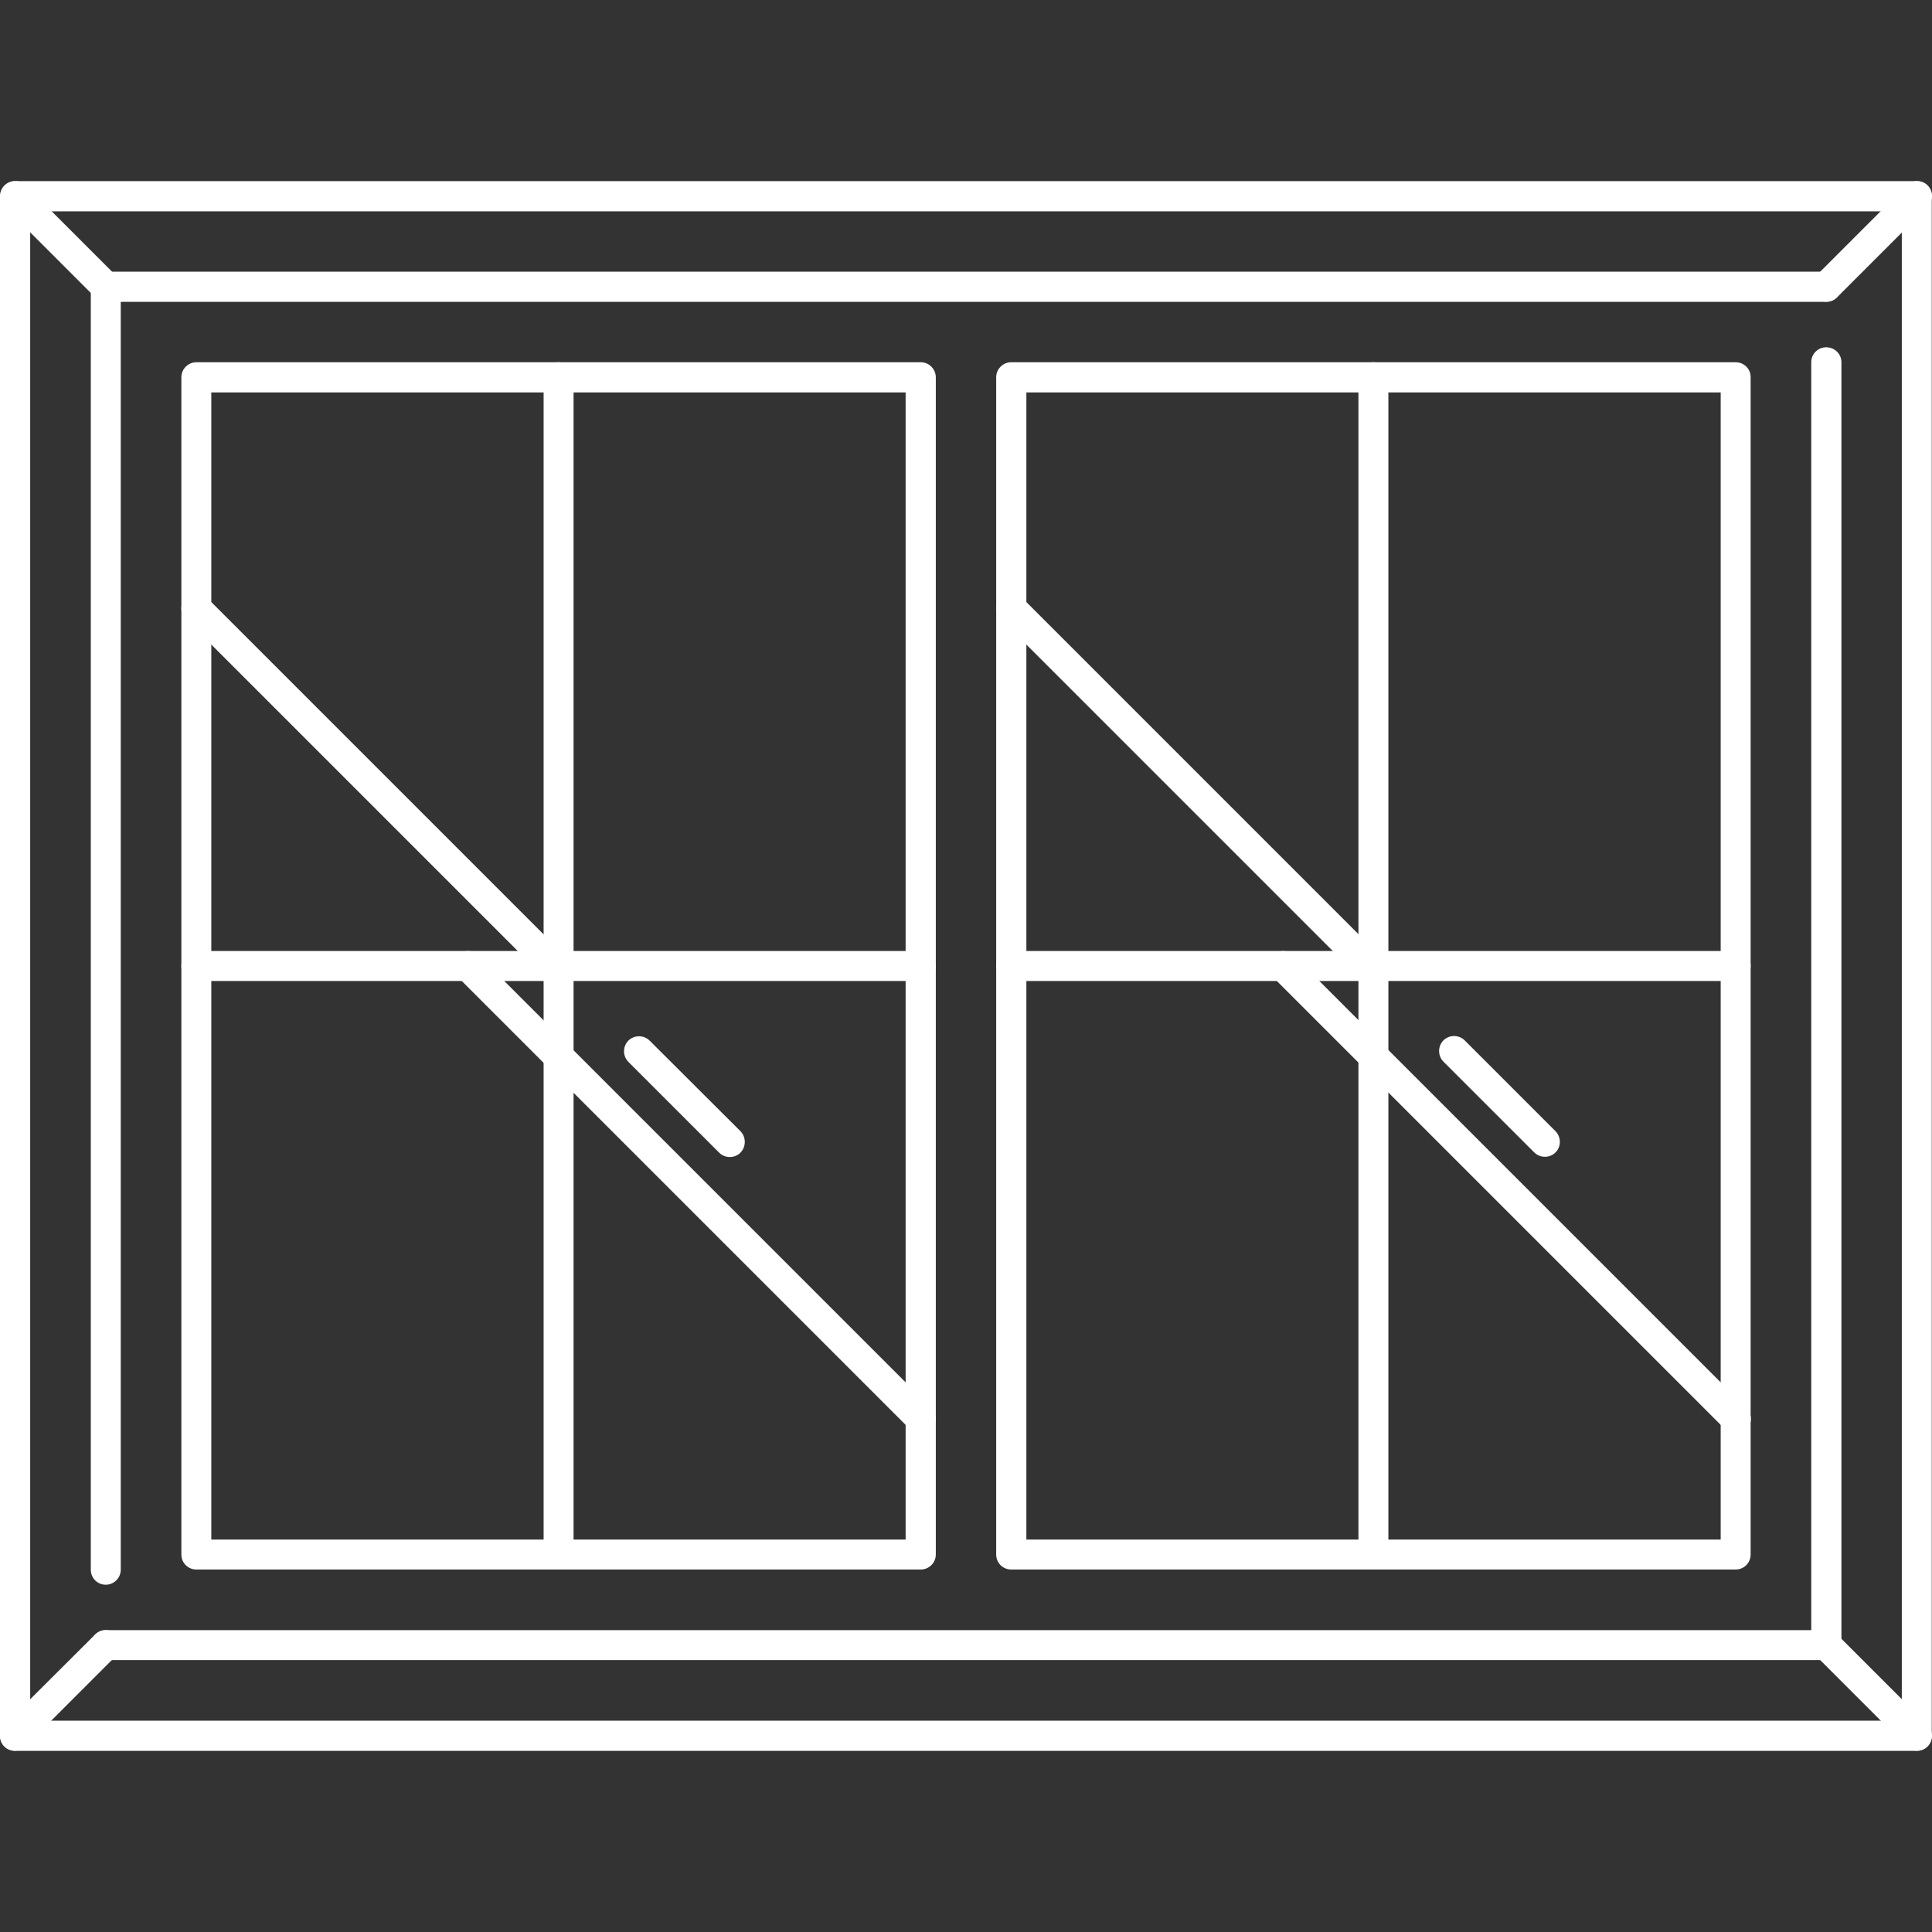 <?xml version="1.0" encoding="UTF-8"?> <!-- Generator: Adobe Illustrator 28.1.0, SVG Export Plug-In . SVG Version: 6.00 Build 0) --> <svg xmlns="http://www.w3.org/2000/svg" xmlns:xlink="http://www.w3.org/1999/xlink" id="Layer_1" x="0px" y="0px" viewBox="0 0 800 800" style="enable-background:new 0 0 800 800;" xml:space="preserve"><rect x="0" y="0" width="800" height="800" fill="#333333" stroke="none"/> <style type="text/css"> .st0{fill:#FFFFFF;} </style> <g id="SVGRepo_bgCarrier"> </g> <g id="SVGRepo_tracerCarrier"> </g> <g id="SVGRepo_iconCarrier"> <g> <g> <path class="st0" d="M565,389.3L423.2,247.5c-2.4-2.4-6.4-2.4-8.8,0c-2.4,2.4-2.4,6.4,0,8.8l141.8,141.8c1.2,1.2,2.8,1.8,4.4,1.8 s3.2-0.6,4.4-1.8C567.4,395.7,567.4,391.8,565,389.3z"></path> </g> </g> <g> <g> <path class="st0" d="M644.1,468.4l-37.6-37.6c-2.4-2.4-6.4-2.4-8.8,0c-2.4,2.4-2.4,6.4,0,8.8l37.6,37.6c1.2,1.2,2.8,1.8,4.4,1.8 c1.6,0,3.2-0.6,4.4-1.8C646.5,474.8,646.5,470.9,644.1,468.4z"></path> </g> </g> <g> <g> <path class="st0" d="M723.2,583.1L535.7,395.6c-2.4-2.4-6.4-2.4-8.8,0c-2.4,2.4-2.4,6.4,0,8.8l187.5,187.5 c1.2,1.2,2.8,1.8,4.4,1.8s3.2-0.6,4.4-1.8C725.6,589.5,725.6,585.5,723.2,583.1z"></path> </g> </g> <g> <g> <path class="st0" d="M227.5,389.3L85.7,247.5c-2.4-2.4-6.4-2.4-8.8,0c-2.4,2.4-2.4,6.4,0,8.8l141.8,141.8 c1.2,1.2,2.8,1.8,4.4,1.8c1.6,0,3.2-0.6,4.4-1.8C229.9,395.7,229.9,391.8,227.5,389.3z"></path> </g> </g> <g> <g> <path class="st0" d="M306.6,468.4L269,430.9c-2.4-2.4-6.4-2.4-8.8,0c-2.4,2.4-2.4,6.4,0,8.8l37.6,37.6c1.2,1.2,2.8,1.8,4.4,1.8 c1.6,0,3.2-0.6,4.4-1.8C309,474.8,309,470.9,306.6,468.4z"></path> </g> </g> <g> <g> <path class="st0" d="M385.7,583.1L198.2,395.6c-2.4-2.4-6.4-2.4-8.8,0c-2.4,2.4-2.4,6.4,0,8.8l187.5,187.5 c1.2,1.2,2.8,1.8,4.4,1.8s3.2-0.6,4.4-1.8C388.1,589.5,388.1,585.5,385.7,583.1z"></path> </g> </g> <g> <g> <path class="st0" d="M793.7,75H6.3C2.8,75,0,77.8,0,81.3v637.5c0,3.5,2.8,6.2,6.2,6.2h787.5c3.5,0,6.2-2.8,6.2-6.2V81.3 C800,77.8,797.2,75,793.7,75z M787.5,712.5h-775v-625h775V712.5z"></path> </g> </g> <g> <g> <path class="st0" d="M756.2,112.5H43.8c-3.4,0-6.2,2.8-6.2,6.2V650c0,3.5,2.8,6.2,6.2,6.2s6.2-2.8,6.2-6.2V125h706.2 c3.4,0,6.2-2.8,6.2-6.2C762.5,115.3,759.7,112.5,756.2,112.5z"></path> </g> </g> <g> <g> <path class="st0" d="M756.2,143.8c-3.5,0-6.2,2.8-6.2,6.2v525H43.8c-3.4,0-6.2,2.8-6.2,6.2s2.8,6.2,6.2,6.2h712.5 c3.4,0,6.2-2.8,6.2-6.2V150C762.5,146.6,759.7,143.8,756.2,143.8z"></path> </g> </g> <g> <g> <path class="st0" d="M718.7,150h-300c-3.4,0-6.2,2.8-6.2,6.2v487.5c0,3.5,2.8,6.2,6.2,6.2h300c3.5,0,6.2-2.8,6.2-6.2V156.3 C725,152.8,722.2,150,718.7,150z M712.5,637.5H425v-475h287.5V637.5z"></path> </g> </g> <g> <g> <path class="st0" d="M381.3,150h-300c-3.4,0-6.2,2.8-6.2,6.2v487.5c0,3.5,2.8,6.2,6.2,6.2h300c3.4,0,6.2-2.8,6.2-6.2V156.3 C387.5,152.8,384.7,150,381.3,150z M375,637.5H87.5v-475H375V637.5z"></path> </g> </g> <g> <g> <path class="st0" d="M231.3,150c-3.4,0-6.2,2.8-6.2,6.2v481.2c0,3.5,2.8,6.2,6.2,6.2s6.2-2.8,6.2-6.2V156.3 C237.5,152.8,234.7,150,231.3,150z"></path> </g> </g> <g> <g> <path class="st0" d="M568.7,150c-3.5,0-6.2,2.8-6.2,6.2v481.2c0,3.5,2.8,6.2,6.2,6.2s6.2-2.8,6.2-6.2V156.3 C575,152.8,572.2,150,568.7,150z"></path> </g> </g> <g> <g> <path class="st0" d="M381.3,393.8h-300c-3.4,0-6.2,2.8-6.2,6.2c0,3.5,2.8,6.2,6.2,6.2h300c3.4,0,6.2-2.8,6.2-6.2 C387.5,396.6,384.7,393.8,381.3,393.8z"></path> </g> </g> <g> <g> <path class="st0" d="M718.7,393.8h-300c-3.4,0-6.2,2.8-6.2,6.2c0,3.5,2.8,6.2,6.2,6.2h300c3.5,0,6.2-2.8,6.2-6.2 C725,396.6,722.2,393.8,718.7,393.8z"></path> </g> </g> <g> <g> <path class="st0" d="M798.2,76.8c-2.4-2.4-6.4-2.4-8.8,0l-37.5,37.5c-2.4,2.4-2.4,6.4,0,8.8c1.2,1.2,2.8,1.8,4.4,1.8 c1.6,0,3.2-0.6,4.4-1.8l37.5-37.5C800.6,83.2,800.6,79.3,798.2,76.8z"></path> </g> </g> <g> <g> <path class="st0" d="M48.2,114.3L10.7,76.8c-2.4-2.4-6.4-2.4-8.8,0s-2.4,6.4,0,8.8l37.5,37.5c1.2,1.2,2.8,1.8,4.4,1.8 s3.2-0.6,4.4-1.8C50.6,120.7,50.6,116.8,48.2,114.3z"></path> </g> </g> <g> <g> <path class="st0" d="M48.2,676.8c-2.4-2.4-6.4-2.4-8.8,0L1.8,714.3c-2.4,2.4-2.4,6.4,0,8.8c1.2,1.2,2.8,1.8,4.4,1.8 s3.2-0.6,4.4-1.8l37.5-37.5C50.6,683.2,50.6,679.3,48.2,676.8z"></path> </g> </g> <g> <g> <path class="st0" d="M798.2,714.3l-37.5-37.5c-2.4-2.4-6.4-2.4-8.8,0s-2.4,6.4,0,8.8l37.5,37.5c1.2,1.2,2.8,1.8,4.4,1.8 s3.2-0.6,4.4-1.8C800.6,720.7,800.6,716.8,798.2,714.3z"></path> </g> </g> </g> </svg> 